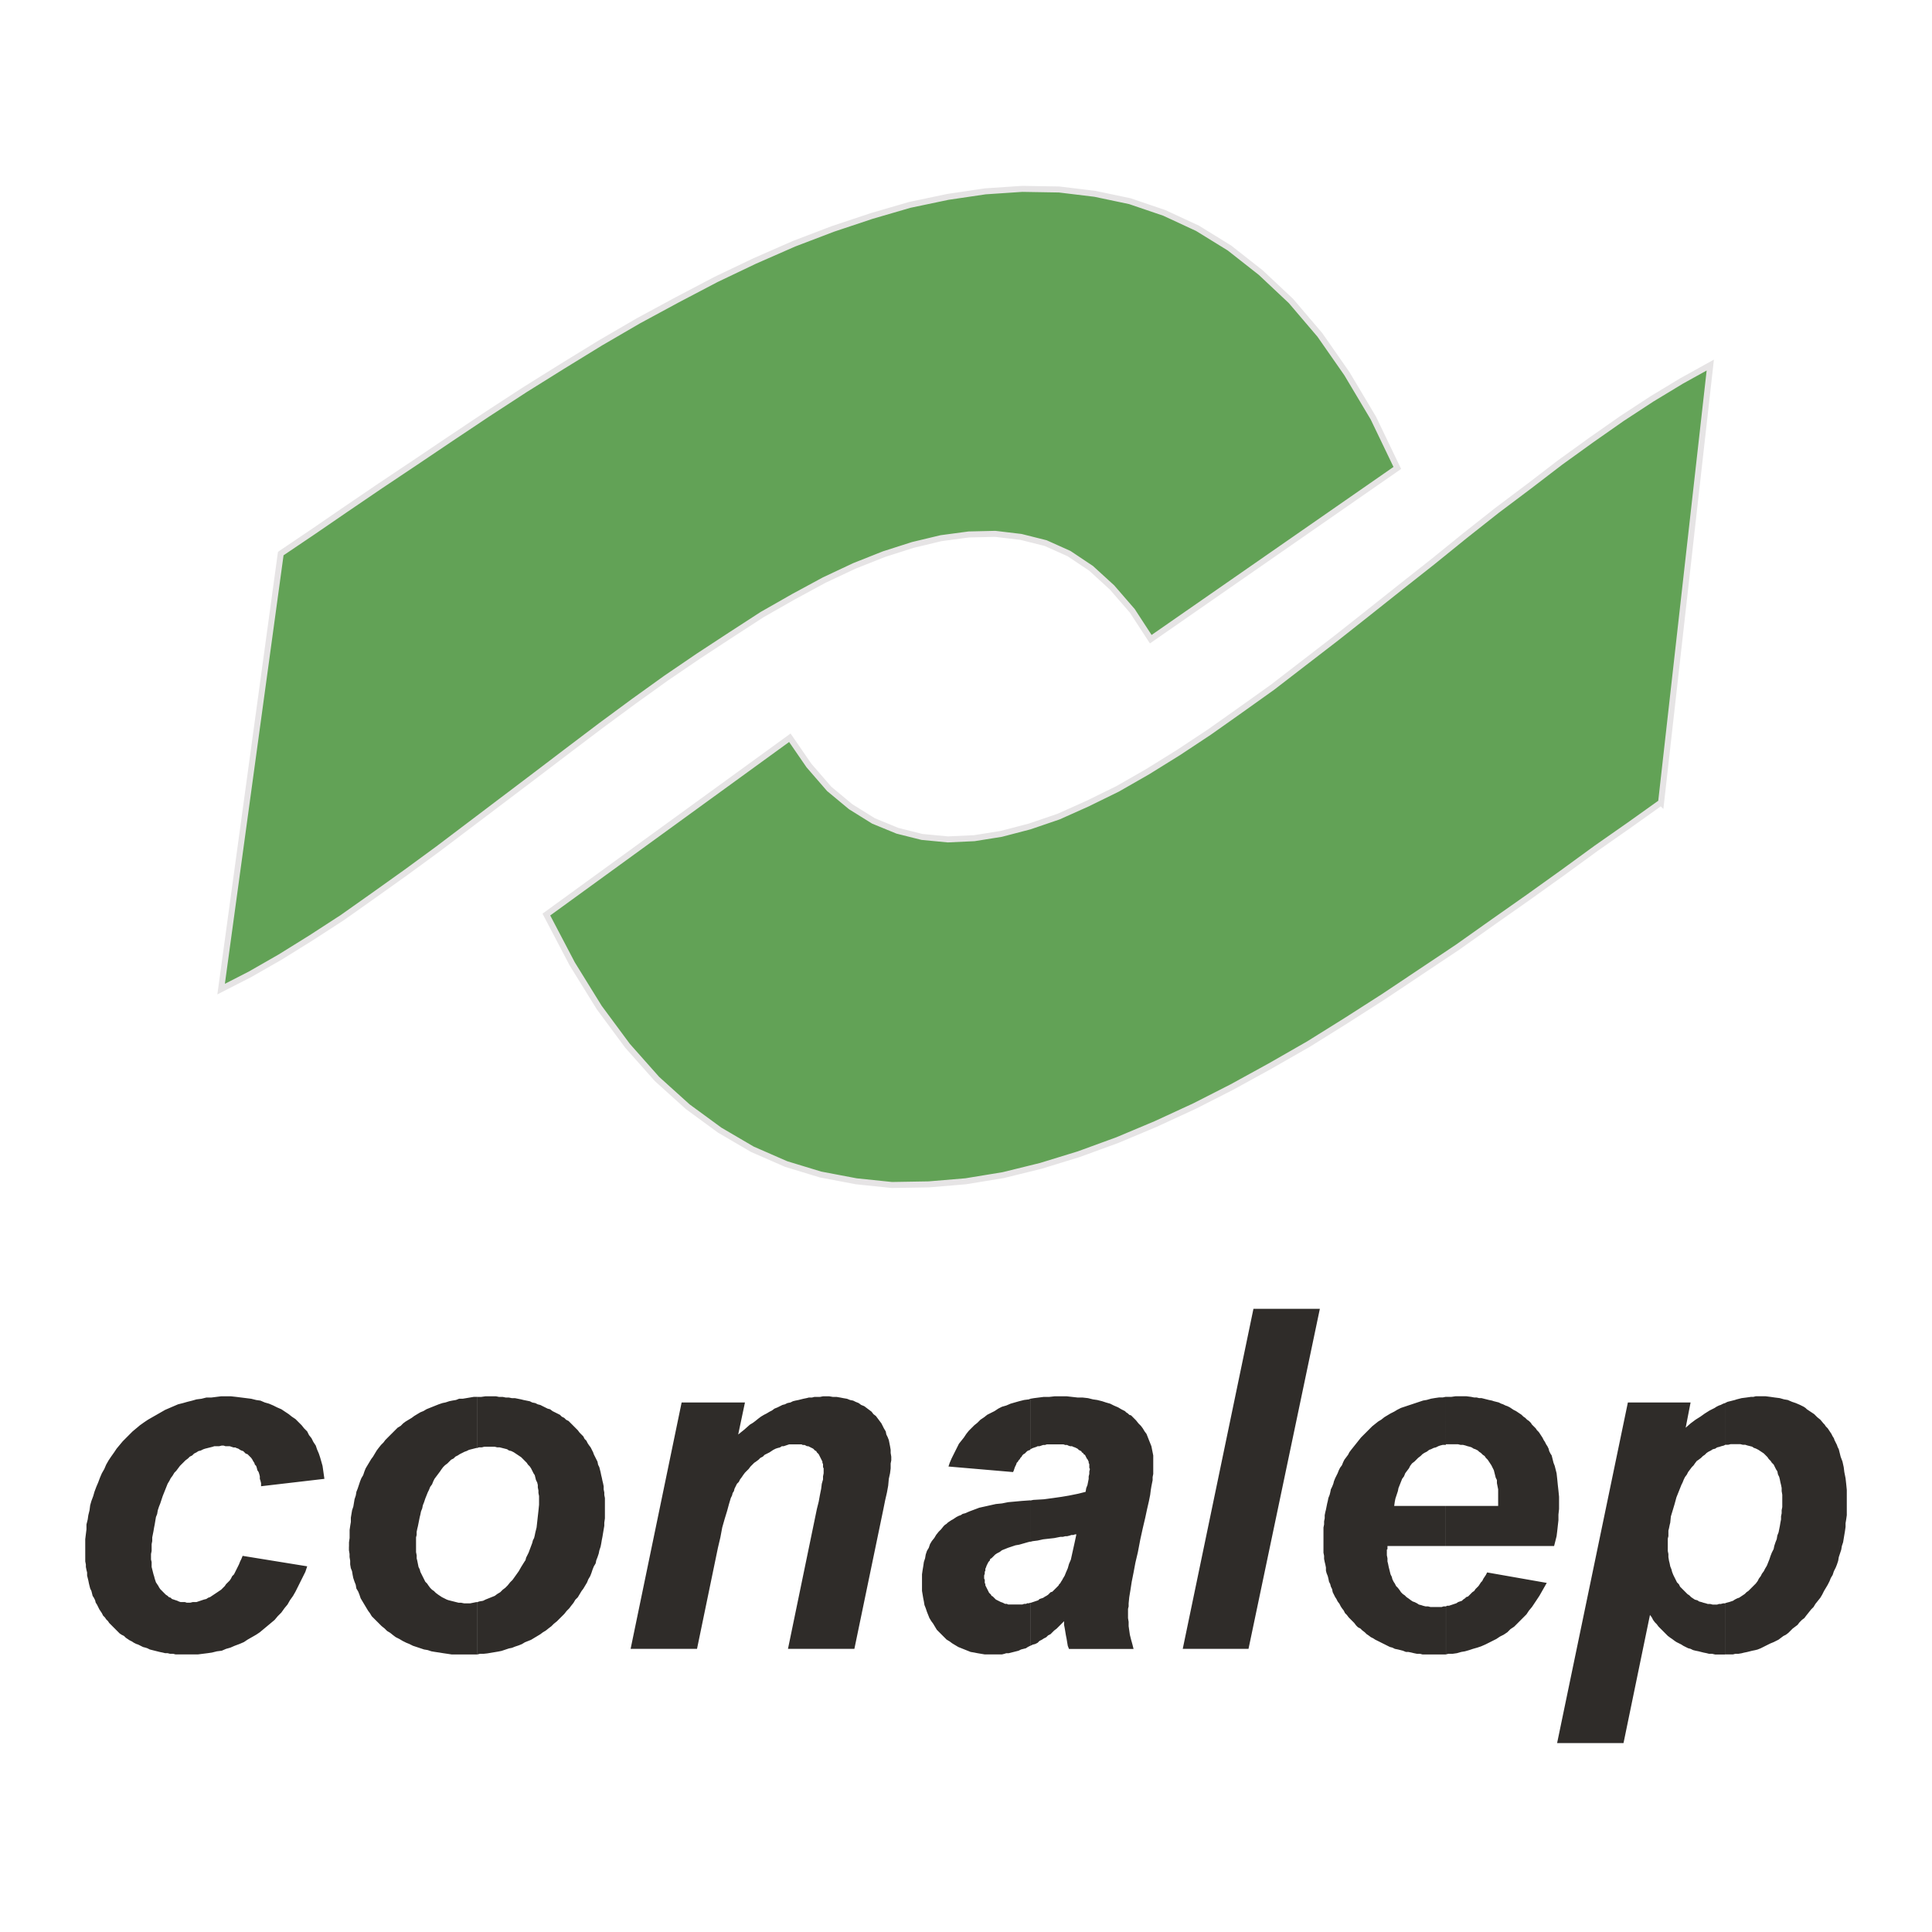 <svg xmlns="http://www.w3.org/2000/svg" width="2500" height="2500" viewBox="0 0 192.756 192.756"><path fill-rule="evenodd" clip-rule="evenodd" fill="#fff" d="M0 0h192.756v192.756H0V0z"/><path fill-rule="evenodd" clip-rule="evenodd" fill="#62a256" d="M28.011 55.229l-5.95 43.454 2.883-1.475 3.006-1.721 3.067-1.905 3.128-2.029 3.129-2.212 3.19-2.275 3.19-2.335 3.251-2.459 3.251-2.458 3.251-2.459 3.313-2.519 3.251-2.459 3.251-2.397 3.251-2.335 3.251-2.213 3.19-2.09 3.128-2.028 3.129-1.782 3.067-1.66 3.006-1.413 2.945-1.168 2.883-.922 2.822-.676 2.76-.369 2.639-.061 2.576.307 2.453.615 2.33 1.044 2.209 1.476 2.086 1.905 2.024 2.335 1.841 2.827 24.598-17.085-2.392-4.979-2.637-4.425-2.699-3.872-2.883-3.381-3.006-2.827-3.129-2.458-3.189-1.967-3.313-1.537-3.435-1.168-3.498-.737-3.557-.43-3.682-.062-3.679.246-3.743.554-3.803.798-3.803 1.107-3.865 1.29-3.865 1.475-3.925 1.721-3.865 1.844-3.864 2.028-3.865 2.09-3.803 2.213-3.804 2.335-3.742 2.336-3.68 2.397-3.681 2.458-3.558 2.397-3.496 2.336-3.436 2.336-3.312 2.273-3.19 2.151z"/><path fill="none" stroke="#e6e4e5" stroke-width=".6" stroke-miterlimit="2.613" d="M28.011 55.229l-5.95 43.454 2.883-1.475 3.006-1.721 3.067-1.905 3.128-2.029 3.129-2.212 3.19-2.275 3.19-2.335 3.251-2.459 3.251-2.458 3.251-2.459 3.313-2.519 3.251-2.459 3.251-2.397 3.251-2.335 3.251-2.213 3.19-2.09 3.128-2.028 3.129-1.782 3.067-1.66 3.006-1.413 2.944-1.168 2.884-.922 2.822-.676 2.76-.369 2.639-.061 2.576.307 2.453.615 2.33 1.044 2.209 1.476 2.086 1.905 2.024 2.335 1.841 2.827 24.598-17.085-2.392-4.979-2.637-4.425-2.699-3.872-2.883-3.381-3.008-2.827-3.127-2.458-3.189-1.967-3.313-1.537-3.435-1.168-3.498-.737-3.557-.43-3.682-.062-3.679.246-3.743.554-3.803.798-3.803 1.107-3.865 1.29-3.865 1.475-3.925 1.721-3.865 1.844-3.864 2.028-3.865 2.09-3.803 2.213-3.804 2.335-3.742 2.336-3.68 2.397-3.681 2.458-3.558 2.397-3.496 2.336-3.435 2.336-3.313 2.273-3.19 2.151z"/><path fill-rule="evenodd" clip-rule="evenodd" fill="#62a256" d="M165.727 80.06l4.908-43.638-2.885 1.599-2.943 1.782-3.006 1.967-3.069 2.151-3.066 2.212-3.129 2.397-3.189 2.397-3.19 2.52-3.189 2.582-3.192 2.519-3.25 2.582-3.189 2.52-3.192 2.458-3.189 2.458-3.189 2.275-3.129 2.212-3.067 2.029-3.066 1.905-3.006 1.721-3.006 1.475-2.885 1.291-2.882.983-2.821.737-2.699.431-2.639.123-2.576-.246-2.454-.615-2.392-.983-2.27-1.414-2.147-1.782-2.024-2.336-1.902-2.766-24.292 17.64 2.577 4.917 2.699 4.363 2.821 3.811 2.945 3.319 3.067 2.766 3.19 2.336 3.252 1.905 3.373 1.475 3.436 1.045 3.557.675 3.558.37 3.681-.062 3.68-.308 3.743-.614 3.742-.922 3.803-1.168 3.865-1.413 3.803-1.598 3.865-1.783 3.74-1.905 3.805-2.09 3.863-2.212 3.742-2.336 3.743-2.397 3.679-2.458 3.682-2.459 3.558-2.52 3.497-2.458 3.435-2.459 3.373-2.458 3.252-2.274 3.19-2.274z"/><path fill="none" stroke="#e6e4e5" stroke-width=".6" stroke-miterlimit="2.613" d="M165.727 80.06l4.908-43.638-2.885 1.599-2.943 1.782-3.006 1.967-3.069 2.151-3.066 2.212-3.129 2.397-3.189 2.397-3.19 2.52-3.189 2.582-3.192 2.519-3.25 2.582-3.189 2.52-3.192 2.458-3.189 2.458-3.189 2.275-3.129 2.212-3.067 2.029-3.066 1.905-3.006 1.721-3.006 1.475-2.885 1.291-2.882.983-2.821.737-2.699.431-2.639.123-2.576-.246-2.454-.615-2.392-.983-2.27-1.414-2.147-1.782-2.024-2.336-1.902-2.766-24.292 17.64 2.577 4.917 2.699 4.363 2.821 3.811 2.945 3.319 3.067 2.766 3.19 2.336 3.252 1.905 3.373 1.475 3.436 1.045 3.557.675 3.558.37 3.681-.062 3.68-.308 3.743-.614 3.742-.922 3.803-1.168 3.865-1.413 3.803-1.598 3.865-1.783 3.74-1.905 3.805-2.09 3.863-2.212 3.742-2.336 3.743-2.397 3.679-2.458 3.682-2.459 3.558-2.52 3.497-2.458 3.435-2.459 3.373-2.458 3.252-2.274 3.19-2.274z"/><path fill-rule="evenodd" clip-rule="evenodd" fill="#2f2c29" d="M24.208 155.228l6.441 1.044-.184.553-.246.492-.245.492-.245.492-.246.491-.245.43-.307.43-.245.431-.307.369-.307.43-.367.369-.307.368-.369.308-.367.307-.369.307-.368.308-.368.246-.429.246-.429.245-.368.246-.43.185-.491.183-.429.186-.43.122-.429.184-.491.062-.49.123-.43.061-.491.062-.49.062h-2.209l-.245-.062h-.307l-.245-.062h-.245l-.246-.061-.307-.062-.245-.061-.245-.062-.246-.061-.245-.062-.245-.123-.184-.06-.246-.063-.245-.123-.245-.123-.185-.06-.245-.123-.184-.123-.246-.124-.183-.123-.184-.123-.184-.183-.246-.123-.184-.123-.184-.185-.184-.184-.123-.124-.184-.183-.183-.185-.185-.184-.122-.185-.185-.184-.122-.185-.184-.184-.123-.246-.122-.184-.123-.184-.123-.246-.123-.246-.122-.185-.062-.246-.122-.245-.123-.185-.061-.245-.062-.247-.122-.245-.062-.246-.061-.246-.061-.307-.061-.246-.062-.246v-.307l-.062-.246-.061-.307v-.246l-.061-.308V153.568l.061-.492.061-.491v-.492l.124-.492.061-.43.122-.492.062-.491.122-.431.184-.491.123-.431.184-.491.184-.431.184-.491.184-.431.246-.429.183-.431.246-.431.246-.368.306-.431.245-.368.307-.369.307-.368.307-.308.367-.369.307-.307.368-.307.368-.308.43-.306.368-.246.429-.247.43-.245.429-.246.43-.246.429-.184.429-.185.43-.184.49-.123.43-.123.491-.123.429-.123.491-.061.49-.123h.491l.491-.062.491-.061h.981l.552.061.491.062.491.061.49.062.491.123.43.061.429.184.429.123.43.184.368.185.429.185.368.246.369.245.306.246.368.246.307.308.307.306.245.308.307.307.184.369.245.307.184.369.245.369.123.369.184.429.123.37.123.429.122.431.062.431.061.429.062.431-6.319.737v-.307l-.061-.246-.062-.184v-.246l-.061-.246-.061-.185-.123-.183-.061-.247-.062-.184-.122-.123-.062-.185-.123-.183-.061-.123-.123-.185-.122-.123-.123-.123-.122-.123-.184-.062-.123-.123-.123-.123-.184-.06-.123-.062-.184-.123-.184-.061-.122-.062h-.184l-.184-.061-.185-.062h-.429l-.184-.061h-.184l-.246.061h-.49l-.184.062-.245.061-.246.062-.245.061-.184.062-.245.123-.245.06-.185.123-.245.123-.184.185-.246.123-.183.185-.246.183-.184.186-.184.183-.184.185-.184.246-.184.245-.184.185-.184.307-.184.246-.123.246-.184.307-.123.308-.122.307-.123.307-.123.308-.123.368-.122.369-.123.308-.122.368-.062.369-.122.307-.062.369-.061.369-.061.307-.062.369-.061.307-.062.308v.368l-.061.308v.675l-.062.308v.554l.062.245v.492l.061.245.062.246.061.246.062.185.061.245.061.185.062.184.122.185.123.184.061.123.123.184.184.184.122.124.123.123.123.123.184.122.123.123.184.062.122.123.184.061.184.061.185.062.122.061.184.062h.43l.183.061h.369l.245-.061h.368l.185-.062.183-.061.184-.062.184-.061.245-.061.184-.123.185-.062.184-.123.184-.122.184-.123.184-.123.183-.124.185-.123.184-.183.184-.185.122-.184.185-.185.183-.184.123-.185.123-.245.184-.185.123-.246.122-.246.123-.245.122-.246.123-.308.123-.246.123-.306zM47.641 139.37h.368l.43-.062h1.043l.307.062h.368l.307.062h.307l.307.062h.307l.307.062.307.062.246.062.307.062.307.062.246.122.307.062.245.123.246.061.245.123.246.123.246.123.245.062.245.185.246.123.246.123.245.123.184.184.246.123.184.185.246.123.184.185.184.184.184.185.184.185.185.185.184.245.184.185.184.185.123.246.184.185.123.245.123.185.184.246.123.246.123.245.062.185.123.246.123.246.123.245.061.308.123.246.062.246.062.245.062.308.061.246.062.308.061.245.062.308v.308l.062.307v.246l.061.308v2.03l-.061.43v.308l-.062.369-.062.368-.061.369-.062.308-.061.368-.062.308-.123.369-.061.307-.123.369-.123.307-.062.308-.184.308-.123.307-.123.369-.123.308-.184.307-.123.308-.184.308-.184.308-.184.245-.184.308-.184.307-.246.246-.184.308-.245.308-.185.246-.245.245-.245.308-.246.246-.246.245-.245.246-.307.246-.246.246-.245.184-.307.246-.307.185-.245.185-.307.185-.307.184-.307.185-.307.123-.307.123-.307.185-.307.123-.368.123-.307.123-.307.061-.368.123-.368.123-.307.062-.368.062-.368.062-.368.062-.374.04h-.368l-.245.062v-5.225l.184-.062.368-.062.246-.123.307-.123.307-.123.307-.123.246-.184.307-.185.245-.246.246-.184.245-.246.246-.308.246-.246.307-.43.307-.431.245-.43.307-.492.123-.185.061-.246.123-.245.123-.246.184-.491.184-.492.061-.246.123-.245.061-.246.062-.308.123-.491.062-.554.061-.553.062-.553.061-.615v-.86l-.061-.308v-.245l-.062-.308v-.246l-.061-.246-.123-.245-.061-.246-.062-.246-.123-.185-.123-.246-.123-.245-.123-.185-.184-.185-.123-.185-.184-.184-.184-.185-.184-.185-.184-.123-.184-.123-.184-.123-.184-.123-.246-.123-.246-.061-.184-.123-.246-.062-.245-.062-.246-.062h-.245l-.246-.062h-1.043l-.246.062h-.307l-.122.062v-5.095h-.001zM34.82 154.306v-.431l.061-.43v-.8l.062-.43.062-.369v-.43l.061-.369.062-.369.123-.368.062-.369.061-.368.123-.369.062-.369.123-.307.123-.369.123-.369.123-.307.184-.308.123-.369.123-.307.184-.308.184-.307.184-.308.184-.246.184-.308.184-.307.184-.246.246-.308.245-.245.184-.246.245-.246.246-.246.246-.246.245-.245.246-.246.307-.185.245-.246.246-.184.307-.185.307-.185.246-.185.307-.185.307-.184.307-.123.307-.185.307-.123.307-.123.307-.123.307-.122.368-.123.307-.062.368-.122.307-.062.368-.062.307-.123h.368l.368-.062.368-.062.368-.062h.368v5.102h-.123l-.245.062-.246.062-.245.062-.246.122-.184.062-.246.123-.245.122-.184.123-.246.123-.184.185-.246.123-.184.184-.184.186-.246.184-.184.185-.184.246-.123.184-.184.246-.185.246-.184.246-.123.245-.123.308-.184.246-.123.308-.122.245-.123.308-.123.307-.123.369-.123.308-.061.308-.123.307-.061.308-.062.246-.062.308-.061.307-.062.308-.061.246-.062.307v.308l-.062.246V154.859l.062.308v.308l.062.246.061.307.062.308.123.245.062.246.123.246.123.246.123.245.123.246.184.185.123.185.184.246.184.184.184.123.184.185.246.185.184.122.184.123.246.123.245.123.184.062.246.062.246.062.245.062.246.062h.246l.307.062h.613l.307-.062.307-.062h.123v5.225H45.074l-.439-.067-.43-.062-.368-.062-.429-.062-.368-.062-.368-.123-.368-.062-.368-.123-.368-.123-.368-.121-.368-.184-.307-.123-.368-.185-.307-.185-.368-.184-.246-.185-.307-.246-.307-.185-.246-.246-.307-.245-.245-.246-.246-.246-.246-.246-.245-.245-.184-.308-.184-.246-.184-.308-.184-.307-.184-.308-.184-.308-.123-.368-.123-.308-.184-.307-.062-.369-.123-.308-.123-.368-.062-.308-.061-.369-.123-.308-.062-.368v-.368l-.062-.369v-.308l-.061-.368v-.364h.006zM68.007 139.923h6.318l-.675 3.196.614-.491.552-.492.307-.184.245-.184.307-.247.245-.184.307-.184.245-.123.307-.184.245-.123.246-.185.306-.123.246-.123.245-.123.245-.061.246-.123.307-.062.245-.122.245-.062.307-.061.246-.062.245-.061.306-.062.246-.061h.307l.245-.062h.552l.307-.061h.613l.368.061h.368l.368.062.307.061.368.062.307.123.307.061.245.123.307.123.245.184.307.123.245.185.245.184.246.185.184.245.245.184.184.246.184.247.184.245.123.246.123.246.184.307.061.307.123.246.123.308.061.306.061.308.062.369v.308l.061.368v.368l-.061.309v.491l-.062.491-.122.554-.062.676-.122.675-.184.8-.185.922-2.883 13.89h-6.625l2.883-13.952.184-.737.123-.676.123-.615.061-.492.123-.43v-.307l.061-.308v-.491l-.061-.123v-.308l-.062-.123v-.123l-.061-.123-.061-.122-.061-.123-.062-.123-.061-.123-.062-.123-.061-.062-.123-.123-.061-.123-.123-.06-.061-.062-.123-.123-.122-.061-.123-.062-.123-.061-.122-.062h-.123l-.123-.061-.123-.062h-.184l-.122-.061H78.742l-.184.061-.184.062-.184.061h-.184l-.184.123-.246.062-.184.061-.245.123-.184.122-.184.123-.245.123-.246.123-.184.185-.245.123-.184.185-.246.183-.183.123-.184.185-.185.184-.184.247-.184.183-.184.185-.184.246-.122.184-.185.246-.122.246-.184.184-.123.246-.123.246-.061.246-.123.184-.061.246-.123.246-.184.614-.184.677-.245.799-.245.86-.184.984-.246 1.045-2.085 10.079h-6.625l5.091-24.585zM102.789 139.555l.367-.062.49-.062.492-.062h.551l.553-.062h1.166l.551.062.553.062h.49l.553.062.49.123.43.062.49.123.369.122.43.123.367.185.43.185.307.185.367.185.123.123.186.123.121.123.186.061.244.246.246.246.244.307.246.246.184.246.186.308.184.245.123.308.121.308.123.307.123.308.061.308.062.307.061.308v1.845l-.061.308v.308l-.062.307-.061.308-.061.369-.062.491-.123.614-.184.799-.184.861-.246 1.045-.244 1.106-.246 1.29-.246 1.045-.184.983-.184.922-.123.799-.123.737-.061.615v.307l-.061.246V161.441l.061.369v.431l.061.43.062.431.123.491.121.431.123.491h-6.441l-.121-.308-.062-.368-.061-.369-.062-.307-.061-.369-.062-.369-.061-.307v-.369l-.184.185-.184.185-.186.185-.184.184-.244.185-.186.185-.184.185-.244.123-.186.185-.244.122-.186.123-.244.123-.184.185-.246.123-.246.061-.244.123v-4.302h.061l.184-.062.186-.062.184-.062.184-.062.123-.122.184-.062.184-.061.184-.123.123-.062.186-.122.121-.123.123-.123.184-.062.123-.123.123-.123.123-.122.123-.123.121-.123.062-.123.123-.123.061-.123.123-.185.061-.123.184-.307.123-.308.186-.431.121-.43.186-.43.121-.554.123-.554.123-.553.184-.86h-.123l-.184.062h-.184l-.184.062-.246.062h-.184l-.246.062h-.244l-.613.123-.553.062-.553.062-.551.122-.492.062-.244.062v-4.117l.307-.062 1.043-.061.92-.123.857-.123.369-.062.367-.062.307-.062.307-.062.307-.062.246-.062.246-.062.244-.062.062-.368.123-.308.061-.308.061-.307v-.246l.062-.246v-.246l.061-.245-.061-.123v-.369l-.062-.123v-.123l-.061-.123-.061-.122-.062-.062-.061-.123-.062-.123-.061-.123-.123-.062-.061-.122-.123-.062-.062-.123-.121-.061-.123-.062-.123-.123-.123-.062-.123-.062-.184-.062-.123-.062h-.184l-.184-.062-.123-.062h-.184l-.184-.062h-1.658l-.186.062h-.184l-.184.062-.184.062h-.184l-.123.062-.184.062-.186.062-.121.062-.123.062v-5.046h.004zm-1.719 7.313l-6.44-.553.123-.369.184-.43.184-.369.184-.369.185-.368.184-.369.245-.307.246-.308.245-.369.245-.307.246-.246.307-.308.307-.245.307-.308.367-.246.307-.245.369-.186.367-.184.369-.246.367-.185.43-.123.43-.185.43-.123.428-.122.492-.123.49-.062.123-.062v5.102l-.184.062-.123.061-.123.123-.123.123-.123.062-.123.123-.061.123-.123.123-.061.123-.123.122-.061.123-.123.123-.062.185-.061.123-.061.123-.062.185-.061.184-.063.124zm1.719 17.332l-.246.123-.184.123-.246.062-.244.062-.246.123-.246.062-.244.062-.246.062-.246.062h-.244l-.184.059-.246.062H98.25l-.369-.062-.367-.062-.307-.062-.369-.062-.307-.123-.307-.123-.307-.123-.307-.123-.307-.184-.307-.185-.245-.185-.307-.185-.245-.245-.246-.246-.245-.246-.245-.246-.184-.307-.184-.308-.184-.246-.185-.308-.123-.307-.123-.308-.123-.368-.123-.308-.061-.369-.062-.308-.062-.368-.062-.369v-1.66l.062-.431.062-.368.062-.431.122-.368.062-.369.123-.369.184-.307.123-.369.184-.308.246-.307.184-.308.245-.308.246-.245.246-.308.123-.123.184-.123.123-.123.184-.123.184-.122.123-.062.184-.122.184-.123.246-.123.184-.062.184-.123.246-.062.429-.185.492-.184.49-.185.553-.123.551-.123.553-.123.613-.062.613-.123.676-.061.674-.062.859-.061v4.117l-.246.062-.43.123-.43.123-.367.062-.367.123-.369.123-.307.123-.307.123-.246.184-.244.123-.184.123-.123.123-.123.123-.123.123-.123.061-.061.186-.123.122-.061.123-.062.123-.061.123-.062.185-.061.123v.184l-.061.123v.185l-.062.185v.307l.062.123v.308l.061.123v.123l.061.123.062.123.061.122.062.123.061.123.061.123.062.062.123.123.061.122.123.062.123.123.061.061.123.123.123.062.123.062.121.062.123.062.184.062.123.062.123.062h.184l.123.062H101.994l.186-.062h.184l.123-.062h.184l.123-.062v4.305h-.005zM118.002 164.508l7.055-33.927h6.625l-7.118 33.927h-6.562zM155.053 154.244h-10.797v-3.995h5.215v-1.66l-.062-.308-.061-.308v-.307l-.123-.246-.061-.246-.062-.246-.061-.245-.123-.246-.123-.246-.121-.184-.123-.186-.123-.184-.184-.185-.123-.185-.184-.123-.186-.184-.184-.123-.123-.123-.244-.123-.184-.062-.186-.123-.184-.062-.246-.062-.184-.062-.244-.062h-.246l-.246-.062h-1.226v-4.732H144.807l.43-.062H146.28l.49.062.307.062h.246l.244.062h.246l.244.062.246.062.246.062.307.062.184.062.246.062.244.061.246.123.184.062.246.122.184.062.246.123.184.123.184.123.246.123.184.123.184.123.184.123.186.184.184.123.184.185.184.123.186.185.121.184.186.185.184.185.123.185.184.185.123.184.121.185.123.185.123.246.123.185.123.245.123.185.121.246.062.245.123.246.121.185.062.246.061.245.062.246.121.308.062.246.123.491.061.554.061.614.062.554.061.614v1.228l-.061.554v.554l-.062.553-.061.553-.061.492-.123.491-.125.489zm-10.797 6.023l.123-.061h.184l.184-.062.186-.062.184-.062.184-.062.184-.123.186-.062.184-.062.123-.123.184-.123.123-.123.184-.061.123-.123.184-.185.123-.123.184-.123.123-.185.123-.122.184-.185.123-.185.121-.185.123-.123.123-.246.123-.184.123-.185.123-.246 5.949 1.045-.246.431-.244.43-.246.43-.244.369-.246.369-.246.369-.307.368-.244.369-.307.307-.307.308-.307.308-.309.308-.367.245-.307.308-.367.246-.369.185-.367.245-.369.185-.367.185-.369.184-.43.186-.367.123-.43.122-.367.123-.43.123-.369.062-.428.123-.43.062h-.43l-.246.062v-4.794h-.003zm0-6.023h-5.828v.307l-.061.061V155.167l.061.308v.307l.062.246.061.308.062.245.061.246.061.246.123.246.062.245.121.246.123.185.123.246.184.185.186.245.121.185.186.185.184.123.184.184.184.123.246.185.184.123.184.062.246.123.184.123.246.062.184.062.246.061h.244l.246.062H143.83l.186-.062h.245v4.795h-2.332l-.249-.067h-.307l-.307-.062-.246-.062-.307-.062h-.244l-.307-.123-.246-.062-.246-.062-.307-.062-.244-.122-.246-.062-.246-.123-.244-.123-.246-.122-.244-.123-.246-.123-.246-.123-.184-.123-.246-.122-.244-.185-.184-.123-.186-.185-.244-.185-.186-.185-.244-.123-.184-.184-.186-.246-.184-.185-.184-.185-.184-.185-.184-.245-.186-.185-.121-.246-.186-.245-.121-.186-.123-.245-.184-.246-.123-.245-.123-.186-.123-.245-.123-.246-.061-.308-.123-.245-.061-.246-.123-.246-.062-.308-.061-.245-.123-.308-.061-.246v-.307l-.062-.308-.061-.246-.061-.308v-.307l-.062-.308V152.4l.062-.308v-.308l.061-.307v-.308l.061-.307.062-.246.061-.308.062-.308.061-.246.061-.307.123-.308.062-.246.061-.307.123-.246.123-.308.061-.246.123-.307.123-.246.123-.246.121-.307.123-.246.184-.246.123-.307.123-.246.184-.246.184-.246.123-.246.184-.245.246-.308.246-.308.244-.307.246-.308.307-.308.246-.245.307-.308.244-.246.307-.246.307-.245.307-.185.307-.246.307-.185.307-.184.369-.185.307-.185.367-.185.369-.123.367-.123.369-.122.367-.123.369-.123.367-.123.369-.062.428-.123.369-.062.43-.062h.367l.307-.062V144.154h-.307l-.244.062-.186.062-.244.123-.246.062-.246.123-.184.062-.244.185-.246.123-.184.122-.186.185-.244.185-.184.185-.186.184-.244.186-.184.245-.123.246-.186.245-.184.246-.123.308-.184.246-.123.307-.121.308-.123.308-.062.308-.121.368-.123.368-.062.309-.061.43h5.152v3.999h.005zM172.105 139.985l.246-.123.49-.123.246-.062.184-.062.246-.062.244-.062.492-.062.428-.062h.246l.246-.062H176.154l.492.062.428.062.492.062.43.123.367.062.43.185.367.123.43.184.369.185.184.123.123.123.184.123.184.123.369.245.307.308.307.246.307.368.121.123.123.185.184.185.123.185.123.185.123.184.123.246.121.185.062.185.123.246.123.245.061.185.123.246.061.246.062.245.061.246.184.491.123.554.061.491.123.615.062.553.061.615v2.52l-.061.43-.062.369v.369l-.061.43-.062.369-.061.369-.061.368-.123.369-.062.368-.121.369-.123.369-.062.369-.121.368-.123.308-.186.368-.121.369-.186.308-.121.307-.186.369-.184.308-.184.307-.184.369-.184.308-.246.307-.246.308-.184.308-.246.246-.244.307-.246.308-.184.245-.246.185-.244.246-.186.246-.244.185-.246.184-.244.246-.186.185-.244.185-.246.123-.246.184-.244.185-.246.123-.244.123-.307.123-.246.122-.246.123-.244.123-.246.123-.307.123-.246.062-.307.062-.244.062-.246.062-.307.062-.246.062-.307.052h-.307l-.244.062h-.8v-5.102l.186-.062.244-.062.184-.062.186-.062.184-.123.244-.123.186-.061.184-.123.184-.123.184-.123.186-.185.184-.123.184-.185.184-.184.184-.185.186-.185.184-.246.123-.246.184-.245.123-.246.184-.246.123-.245.184-.308.123-.308.123-.307.123-.369.121-.308.186-.368.061-.308.123-.369.123-.307.061-.369.123-.308.061-.307.062-.308.061-.369.061-.308v-.307l.062-.308v-.308l.061-.307v-1.231l-.061-.368v-.308l-.062-.308-.061-.246-.061-.307-.062-.246-.123-.246-.061-.308-.123-.184-.123-.246-.121-.246-.186-.185-.121-.184-.186-.185-.123-.185-.184-.185-.184-.185-.184-.123-.184-.123-.186-.122-.244-.123-.186-.062-.184-.123-.244-.062-.246-.062-.184-.062h-.246l-.244-.062h-.982l-.246.062h-.307v-4.164h-.004zm-9.691-.062h6.256l-.49 2.521.49-.431.492-.368.49-.308.43-.307.49-.308.49-.246.186-.123.244-.123.184-.062.246-.123.184-.061v4.179l-.123.062-.244.062-.184.062-.246.062-.184.123-.246.062-.184.123-.246.123-.184.123-.184.184-.184.123-.186.185-.244.185-.184.123-.186.246-.123.184-.184.185-.184.246-.184.245-.123.246-.184.246-.123.246-.123.307-.123.246-.121.308-.123.308-.123.307-.123.308-.184.676-.184.614-.186.615-.061.614-.061.246-.062.308-.061.245v.554l-.062.246v1.228l.062.308v.308l.061.369.062.245.061.308.123.307.061.246.123.308.123.246.123.245.121.246.186.185.123.246.184.185.184.184.184.185.184.185.186.123.184.184.184.123.184.123.246.062.184.123.246.062.184.062.246.062.184.062h.246l.244.062h.43l.184-.062h.184l.246-.062h.184v5.102H171.125l-.307-.071h-.307l-.246-.062-.307-.062-.246-.062-.244-.062-.307-.062-.246-.062-.246-.123-.244-.062-.246-.123-.244-.123-.186-.123-.244-.122-.246-.123-.184-.123-.246-.185-.184-.123-.246-.184-.184-.185-.184-.185-.184-.185-.186-.185-.184-.184-.184-.246-.184-.185-.184-.246-.123-.246-.184-.245-2.639 12.783h-6.625l7.06-33.982z"/></svg>